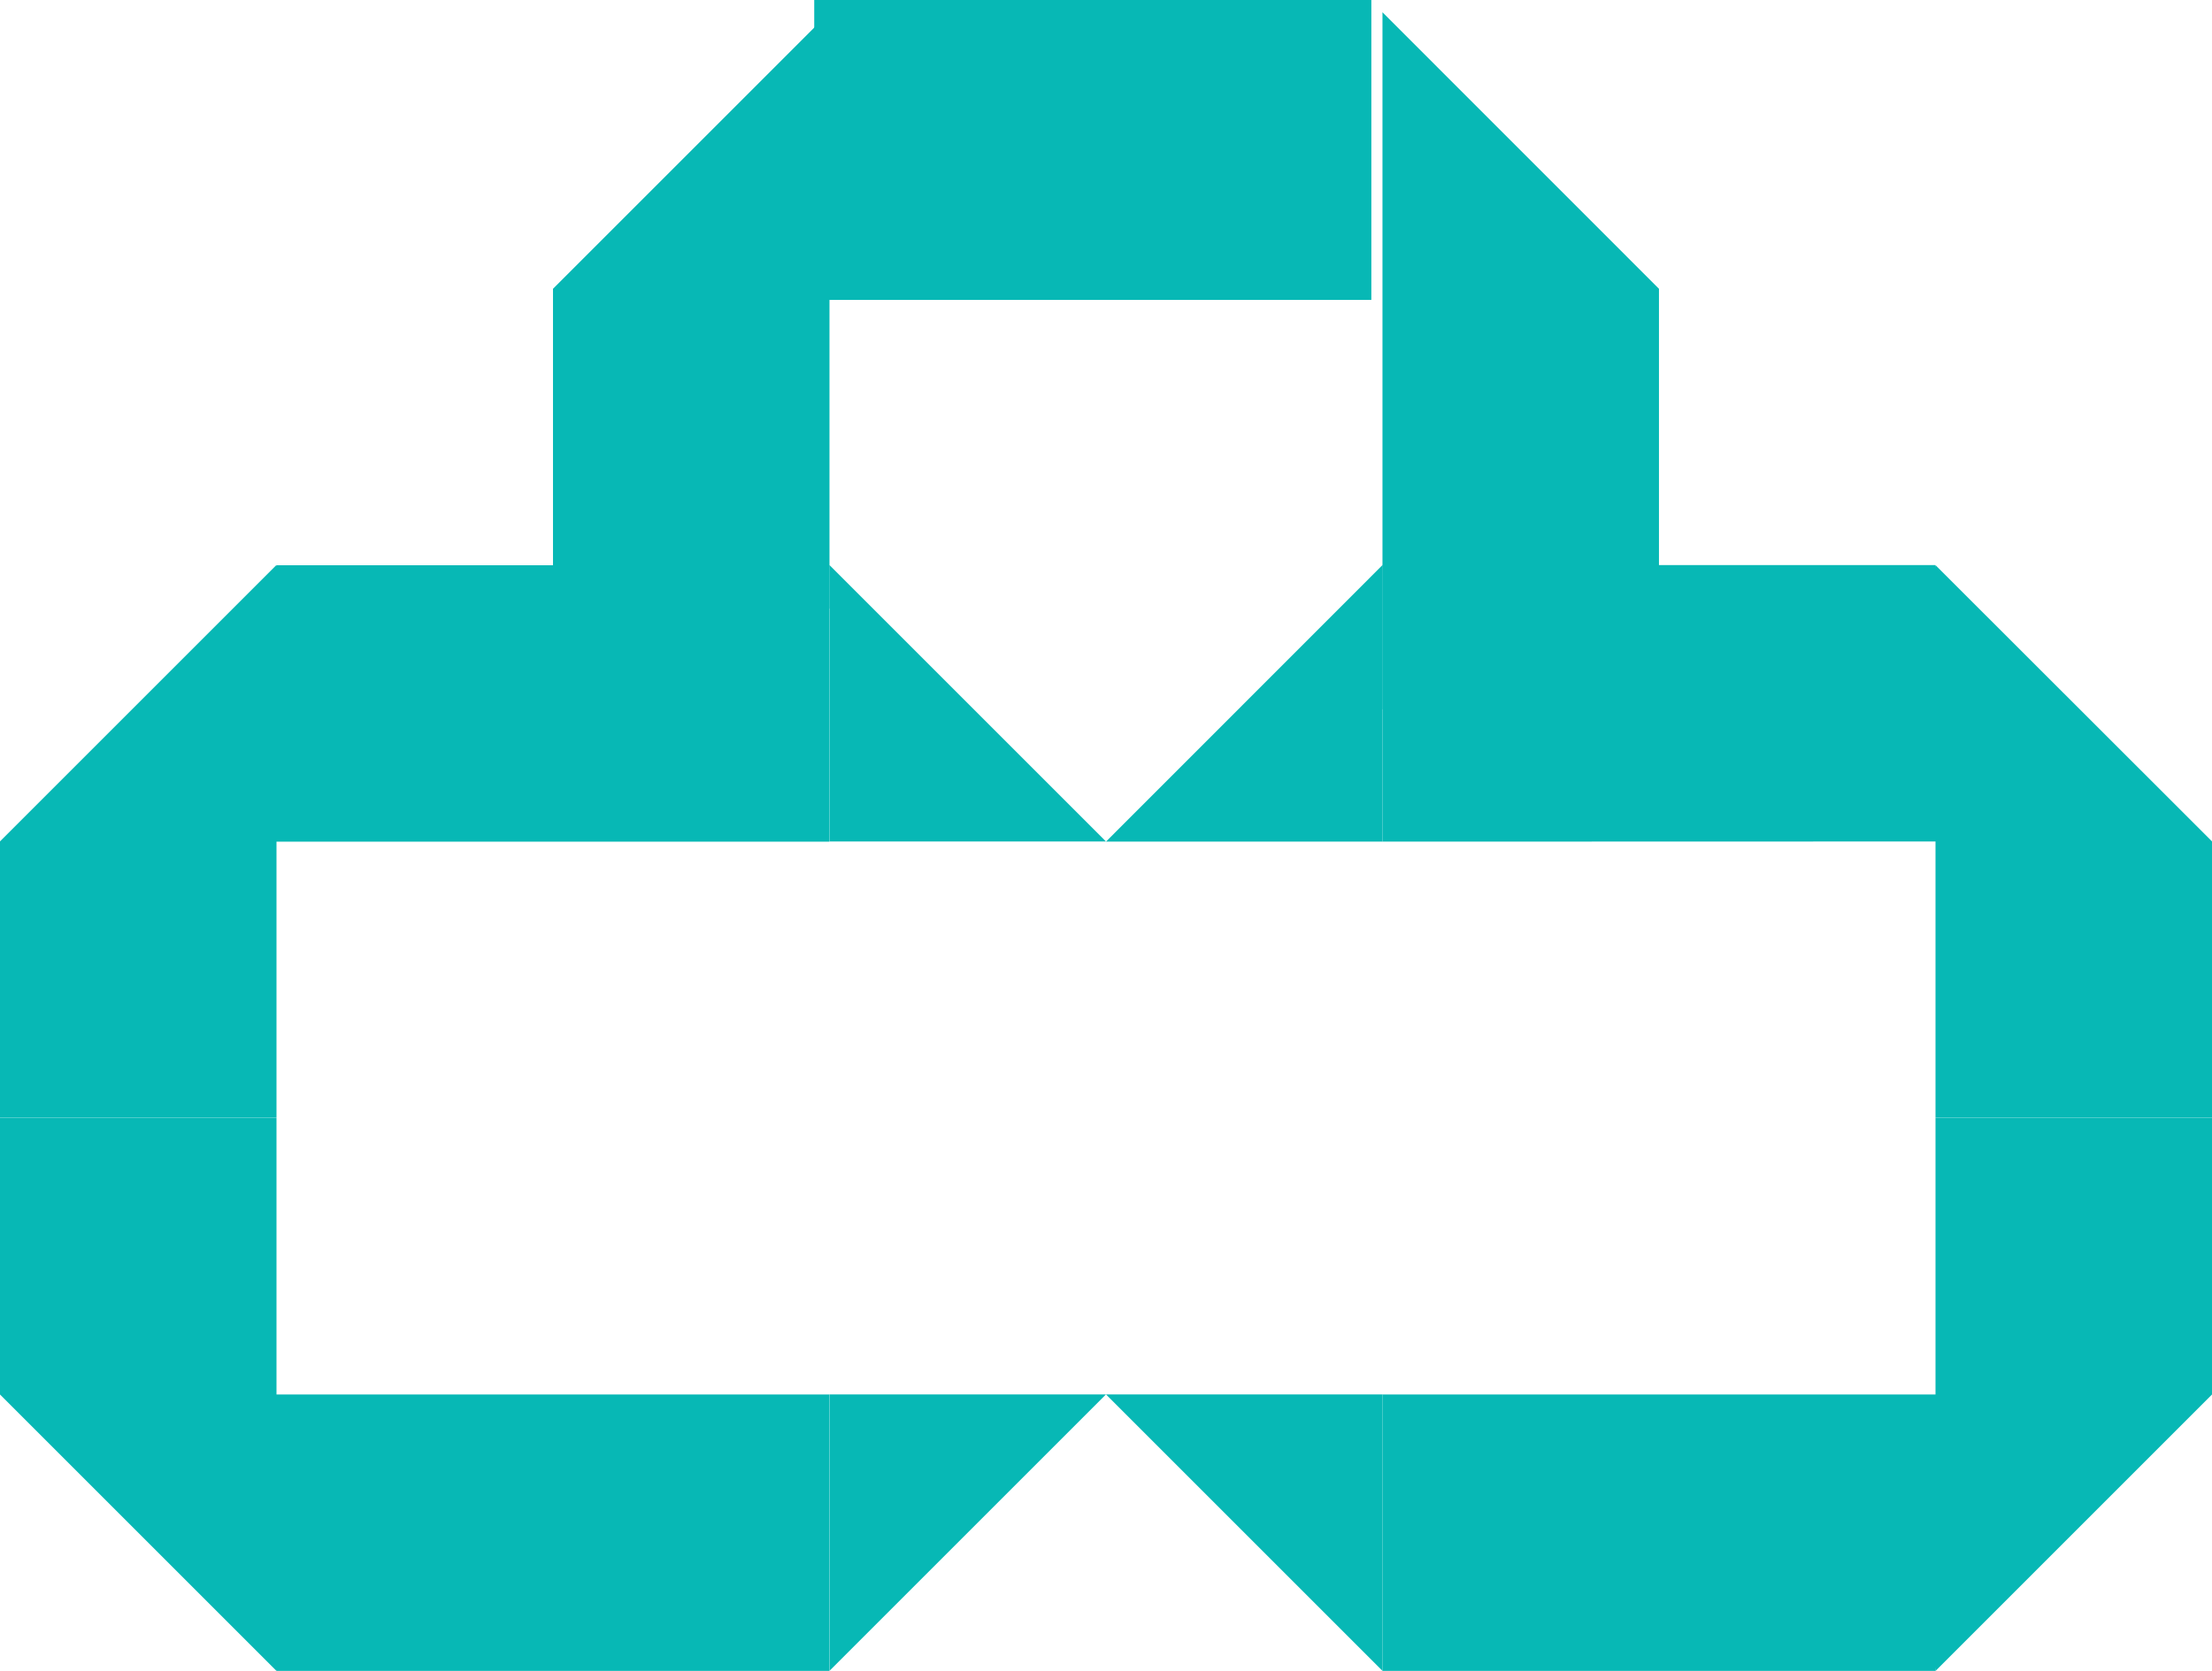 <?xml version="1.0" encoding="UTF-8"?> <svg xmlns="http://www.w3.org/2000/svg" id="cloud" width="51.617" height="39" viewBox="0 0 51.617 39"><path id="Path_9121" data-name="Path 9121" d="M716.893,922.155l2.039-6.451h12.9v6.452Z" transform="translate(-712.479 -902.511)" fill="#07b8b5"></path><path id="Path_9122" data-name="Path 9122" d="M747,922.155V915.7l6.452,6.452H747Z" transform="translate(-727.644 -902.511)" fill="#07b8b5"></path><path id="Path_9123" data-name="Path 9123" d="M717.285,954.7l1.844,6.452h12.9V954.7Z" transform="translate(-712.677 -922.153)" fill="#07b8b5"></path><path id="Path_9124" data-name="Path 9124" d="M747,954.7v6.452l6.452-6.452H747Z" transform="translate(-727.644 -922.154)" fill="#07b8b5"></path><path id="Path_9125" data-name="Path 9125" d="M786.841,954.7l-.937,6.452H773V954.7Z" transform="translate(-740.74 -922.153)" fill="#07b8b5"></path><path id="Path_9126" data-name="Path 9126" d="M766.452,954.7v6.452L760,954.7h6.452Z" transform="translate(-734.192 -922.154)" fill="#07b8b5"></path><path id="Path_9127" data-name="Path 9127" d="M766.452,922.155V915.7L760,922.155h6.452Z" transform="translate(-734.192 -902.511)" fill="#07b8b5"></path><path id="Path_9128" data-name="Path 9128" d="M773,922.155V915.7h12.9l1.932,6.451Z" transform="translate(-740.74 -902.511)" fill="#07b8b5"></path><path id="Path_9129" data-name="Path 9129" d="M714.452,928.6H708v-6.453l6.452-6.452Z" transform="translate(-708 -902.509)" fill="#07b8b5"></path><path id="Path_9130" data-name="Path 9130" d="M714.452,941.7H708v6.453l6.452,6.452Z" transform="translate(-708 -915.605)" fill="#07b8b5"></path><path id="Path_9131" data-name="Path 9131" d="M799,928.6h6.452v-6.453L799,915.7Z" transform="translate(-753.835 -902.509)" fill="#07b8b5"></path><path id="Path_9132" data-name="Path 9132" d="M799,941.7h6.452v6.453L799,954.606Z" transform="translate(-753.835 -915.605)" fill="#07b8b5"></path><rect id="Rectangle_2004" data-name="Rectangle 2004" width="7" height="13" transform="translate(32) rotate(90)" fill="#07b8b5"></rect><path id="Path_9133" data-name="Path 9133" d="M740.452,903.618H734v-7.464l6.452-6.452Z" transform="translate(-721.096 -889.414)" fill="#07b8b5"></path><path id="Path_9134" data-name="Path 9134" d="M773,905.97h6.452v-9.816L773,889.7Z" transform="translate(-740.74 -889.414)" fill="#07b8b5"></path></svg> 